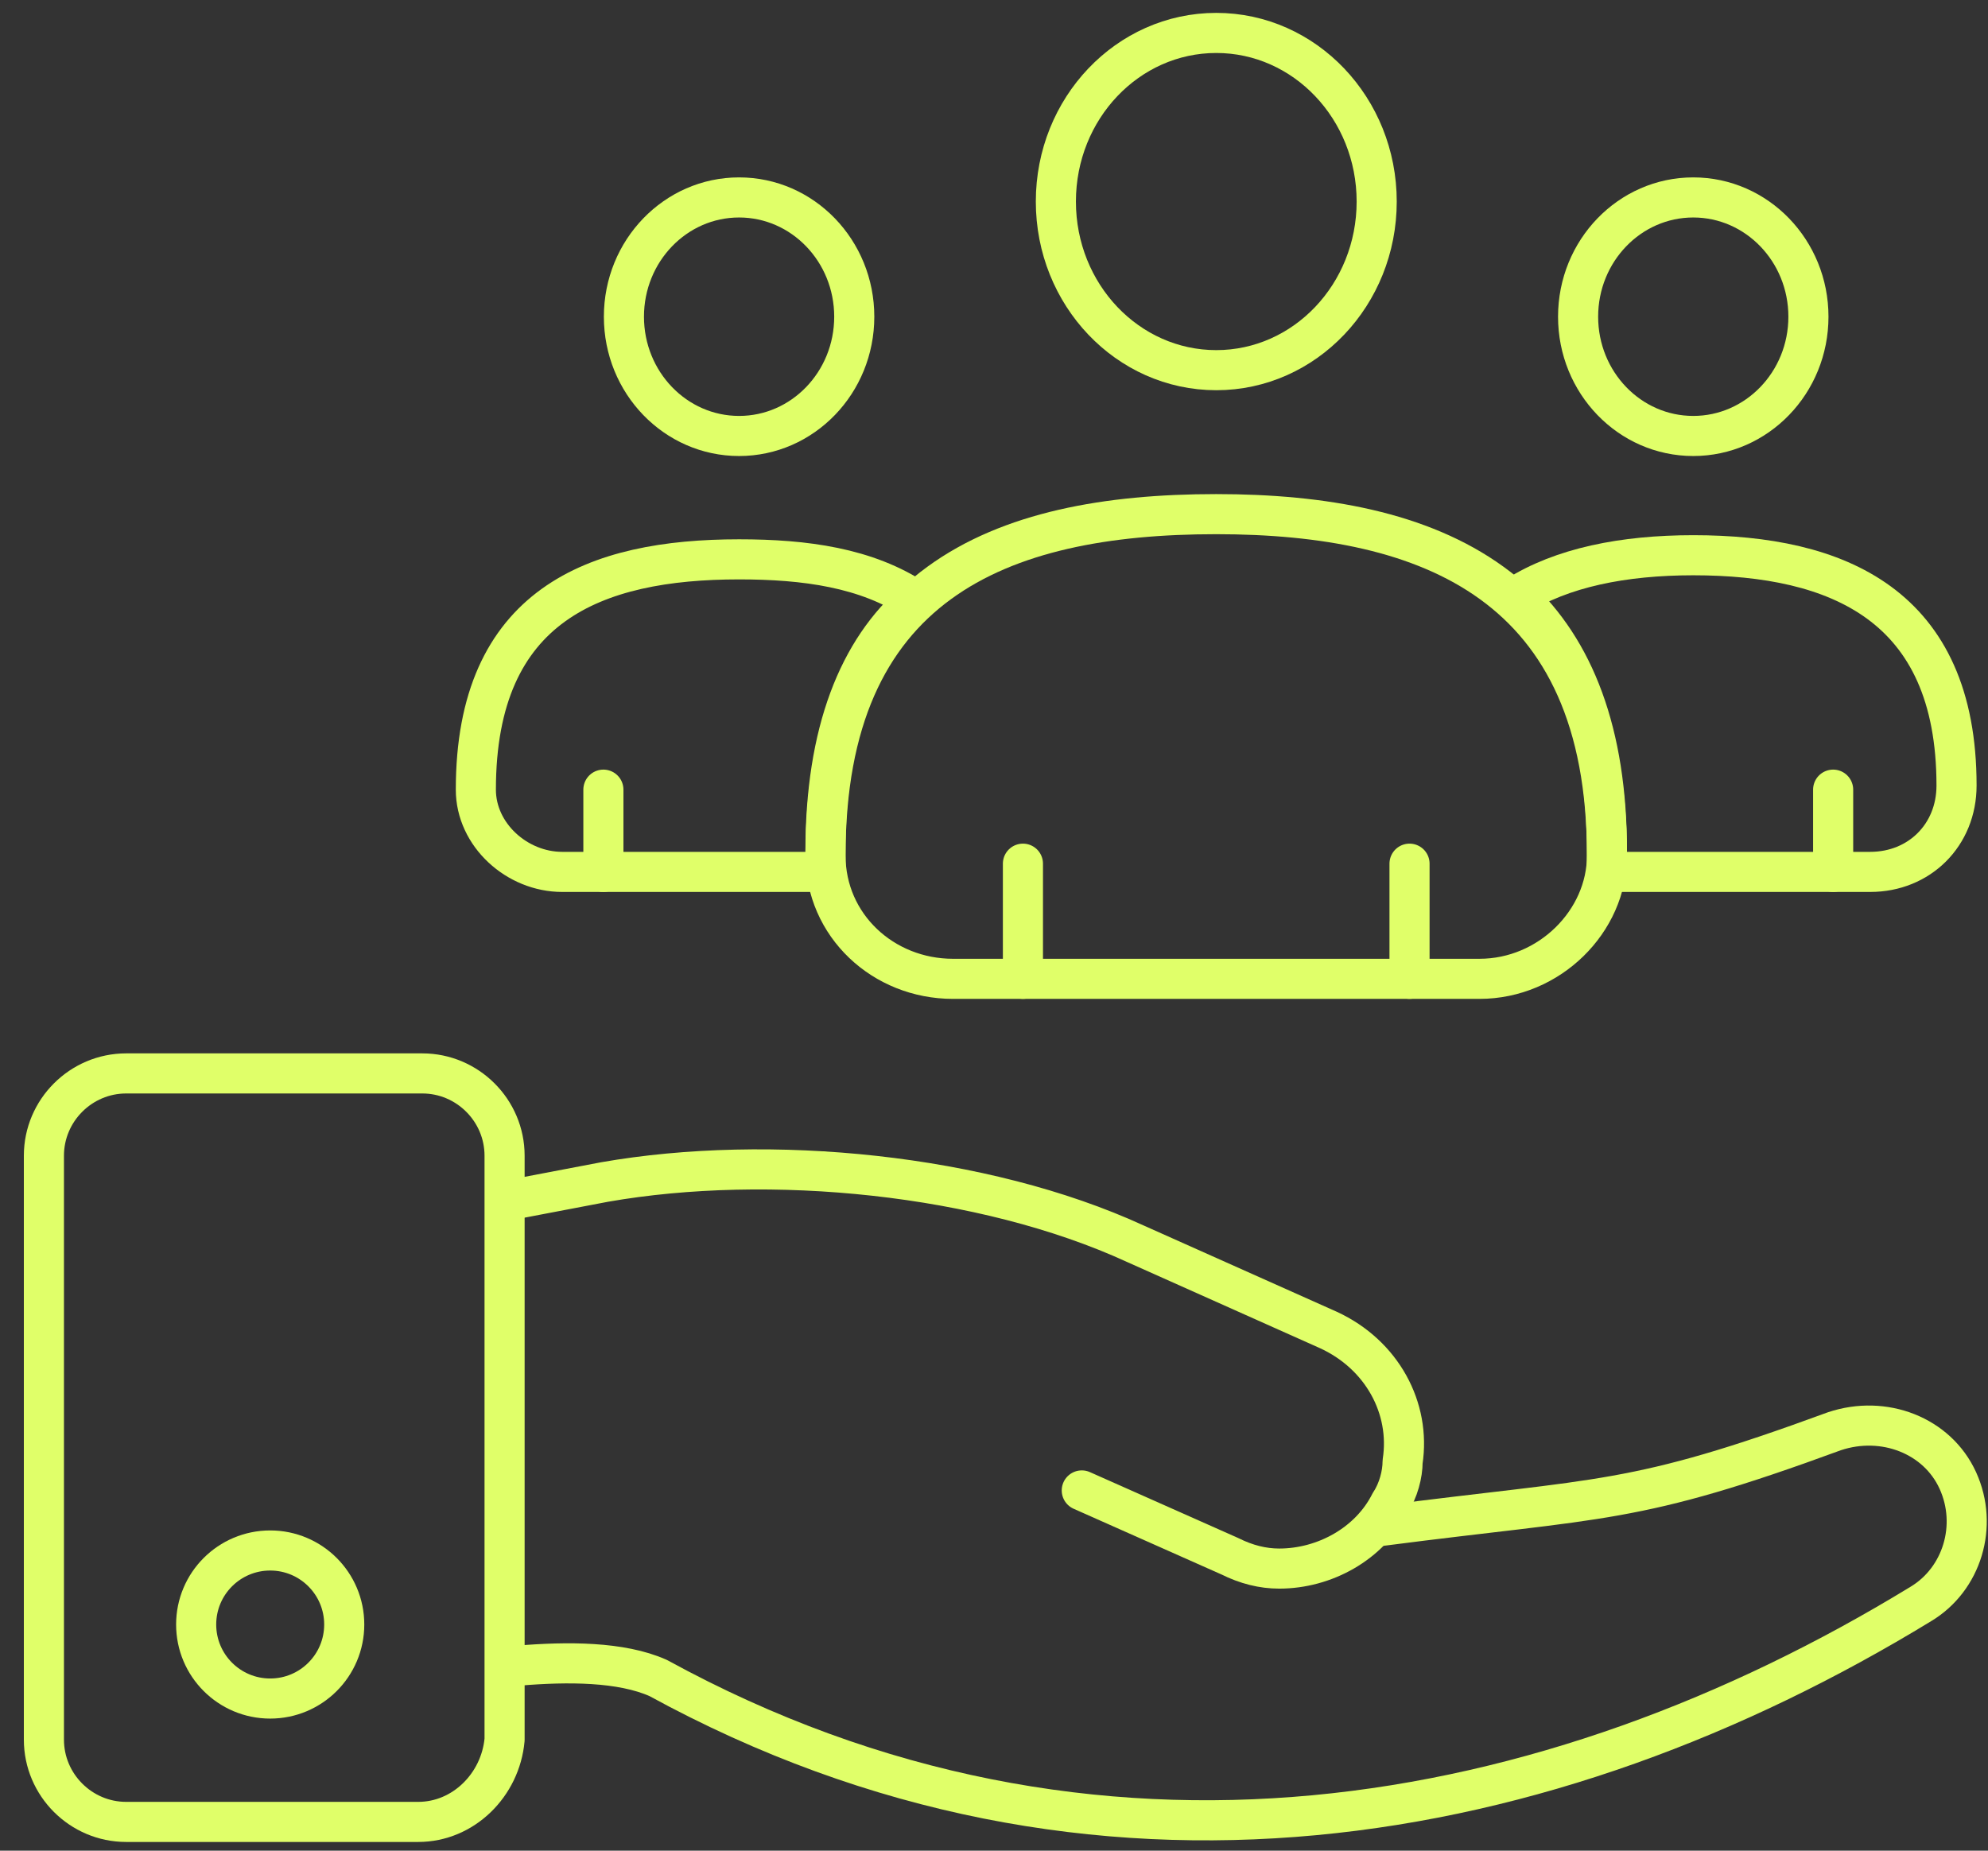 <svg xmlns="http://www.w3.org/2000/svg" width="58" height="54" viewBox="0 0 58 54" fill="none"><rect x="0" y="0" width="58" height="54" fill="#333333" stroke="none"/><path d="M40.321 44.521C46.801 43.681 47.641 43.921 53.521 41.761C54.961 41.281 56.521 41.881 57.121 43.201C57.721 44.521 57.241 46.081 56.041 46.801C45.241 53.401 31.921 55.921 19.201 48.961C18.121 48.481 16.561 48.481 15.121 48.601" stroke="#E0FF69" stroke-width="1.17" stroke-miterlimit="10" stroke-linecap="round" stroke-linejoin="round"></path><path d="M31.561 43.489L35.881 45.409C36.361 45.649 36.841 45.769 37.321 45.769C38.641 45.769 39.961 45.049 40.561 43.849C40.801 43.489 40.921 43.009 40.921 42.649C41.161 41.089 40.321 39.529 38.761 38.809L33.121 36.289C28.681 34.249 22.441 33.649 17.641 34.489L15.121 34.969" stroke="#E0FF69" stroke-width="1.17" stroke-miterlimit="10" stroke-linecap="round" stroke-linejoin="round"></path><path d="M12.201 53.161H3.681C2.361 53.161 1.281 52.081 1.281 50.761V33.721C1.281 32.401 2.361 31.321 3.681 31.321H12.321C13.641 31.321 14.721 32.401 14.721 33.721V50.761C14.601 52.081 13.521 53.161 12.201 53.161Z" stroke="#E0FF69" stroke-width="1.17" stroke-miterlimit="10" stroke-linecap="round" stroke-linejoin="round"></path><path d="M7.883 49.561C9.076 49.561 10.043 48.594 10.043 47.401C10.043 46.208 9.076 45.241 7.883 45.241C6.69 45.241 5.723 46.208 5.723 47.401C5.723 48.594 6.69 49.561 7.883 49.561Z" stroke="#E0FF69" stroke-width="1.17" stroke-miterlimit="10" stroke-linecap="round" stroke-linejoin="round"></path><path d="M35.485 10.801C38.069 10.801 40.165 8.599 40.165 5.881C40.165 3.164 38.069 0.961 35.485 0.961C32.9 0.961 30.805 3.164 30.805 5.881C30.805 8.599 32.9 10.801 35.485 10.801Z" stroke="#E0FF69" stroke-width="1.17" stroke-miterlimit="10" stroke-linecap="round" stroke-linejoin="round"></path><path d="M43.164 28.561C45.204 28.561 46.884 26.881 46.884 24.962C46.884 17.041 41.724 15.002 35.484 15.002C29.124 15.002 24.084 17.041 24.084 24.962C24.084 27.002 25.764 28.561 27.804 28.561H43.164Z" stroke="#E0FF69" stroke-width="1.17" stroke-miterlimit="10" stroke-linecap="round" stroke-linejoin="round"></path><path d="M41.123 28.561V25.201" stroke="#E0FF69" stroke-width="1.17" stroke-miterlimit="10" stroke-linecap="round" stroke-linejoin="round"></path><path d="M29.844 28.561V25.201" stroke="#E0FF69" stroke-width="1.17" stroke-miterlimit="10" stroke-linecap="round" stroke-linejoin="round"></path><path d="M21.563 12.721C23.419 12.721 24.923 11.163 24.923 9.241C24.923 7.319 23.419 5.761 21.563 5.761C19.707 5.761 18.203 7.319 18.203 9.241C18.203 11.163 19.707 12.721 21.563 12.721Z" stroke="#E0FF69" stroke-width="1.17" stroke-miterlimit="10" stroke-linecap="round" stroke-linejoin="round"></path><path d="M24.083 24.841V25.441H16.403C15.083 25.441 13.883 24.361 13.883 23.041C13.883 17.641 17.363 16.321 21.563 16.321C23.483 16.321 25.283 16.561 26.723 17.521C25.043 18.961 24.083 21.361 24.083 24.841Z" stroke="#E0FF69" stroke-width="1.17" stroke-miterlimit="10" stroke-linecap="round" stroke-linejoin="round"></path><path d="M17.604 25.441V23.041" stroke="#E0FF69" stroke-width="1.17" stroke-miterlimit="10" stroke-linecap="round" stroke-linejoin="round"></path><path d="M49.401 12.721C51.257 12.721 52.761 11.163 52.761 9.241C52.761 7.319 51.257 5.761 49.401 5.761C47.545 5.761 46.041 7.319 46.041 9.241C46.041 11.163 47.545 12.721 49.401 12.721Z" stroke="#E0FF69" stroke-width="1.17" stroke-miterlimit="10" stroke-linecap="round" stroke-linejoin="round"></path><path d="M57.082 22.921C57.082 24.361 56.002 25.441 54.562 25.441H46.882C46.882 25.201 46.882 25.081 46.882 24.841C46.882 21.361 45.922 18.961 44.242 17.401C45.562 16.561 47.362 16.201 49.402 16.201C53.602 16.201 57.082 17.641 57.082 22.921Z" stroke="#E0FF69" stroke-width="1.17" stroke-miterlimit="10" stroke-linecap="round" stroke-linejoin="round"></path><path d="M53.482 25.441V23.041" stroke="#E0FF69" stroke-width="1.17" stroke-miterlimit="10" stroke-linecap="round" stroke-linejoin="round"></path></svg>